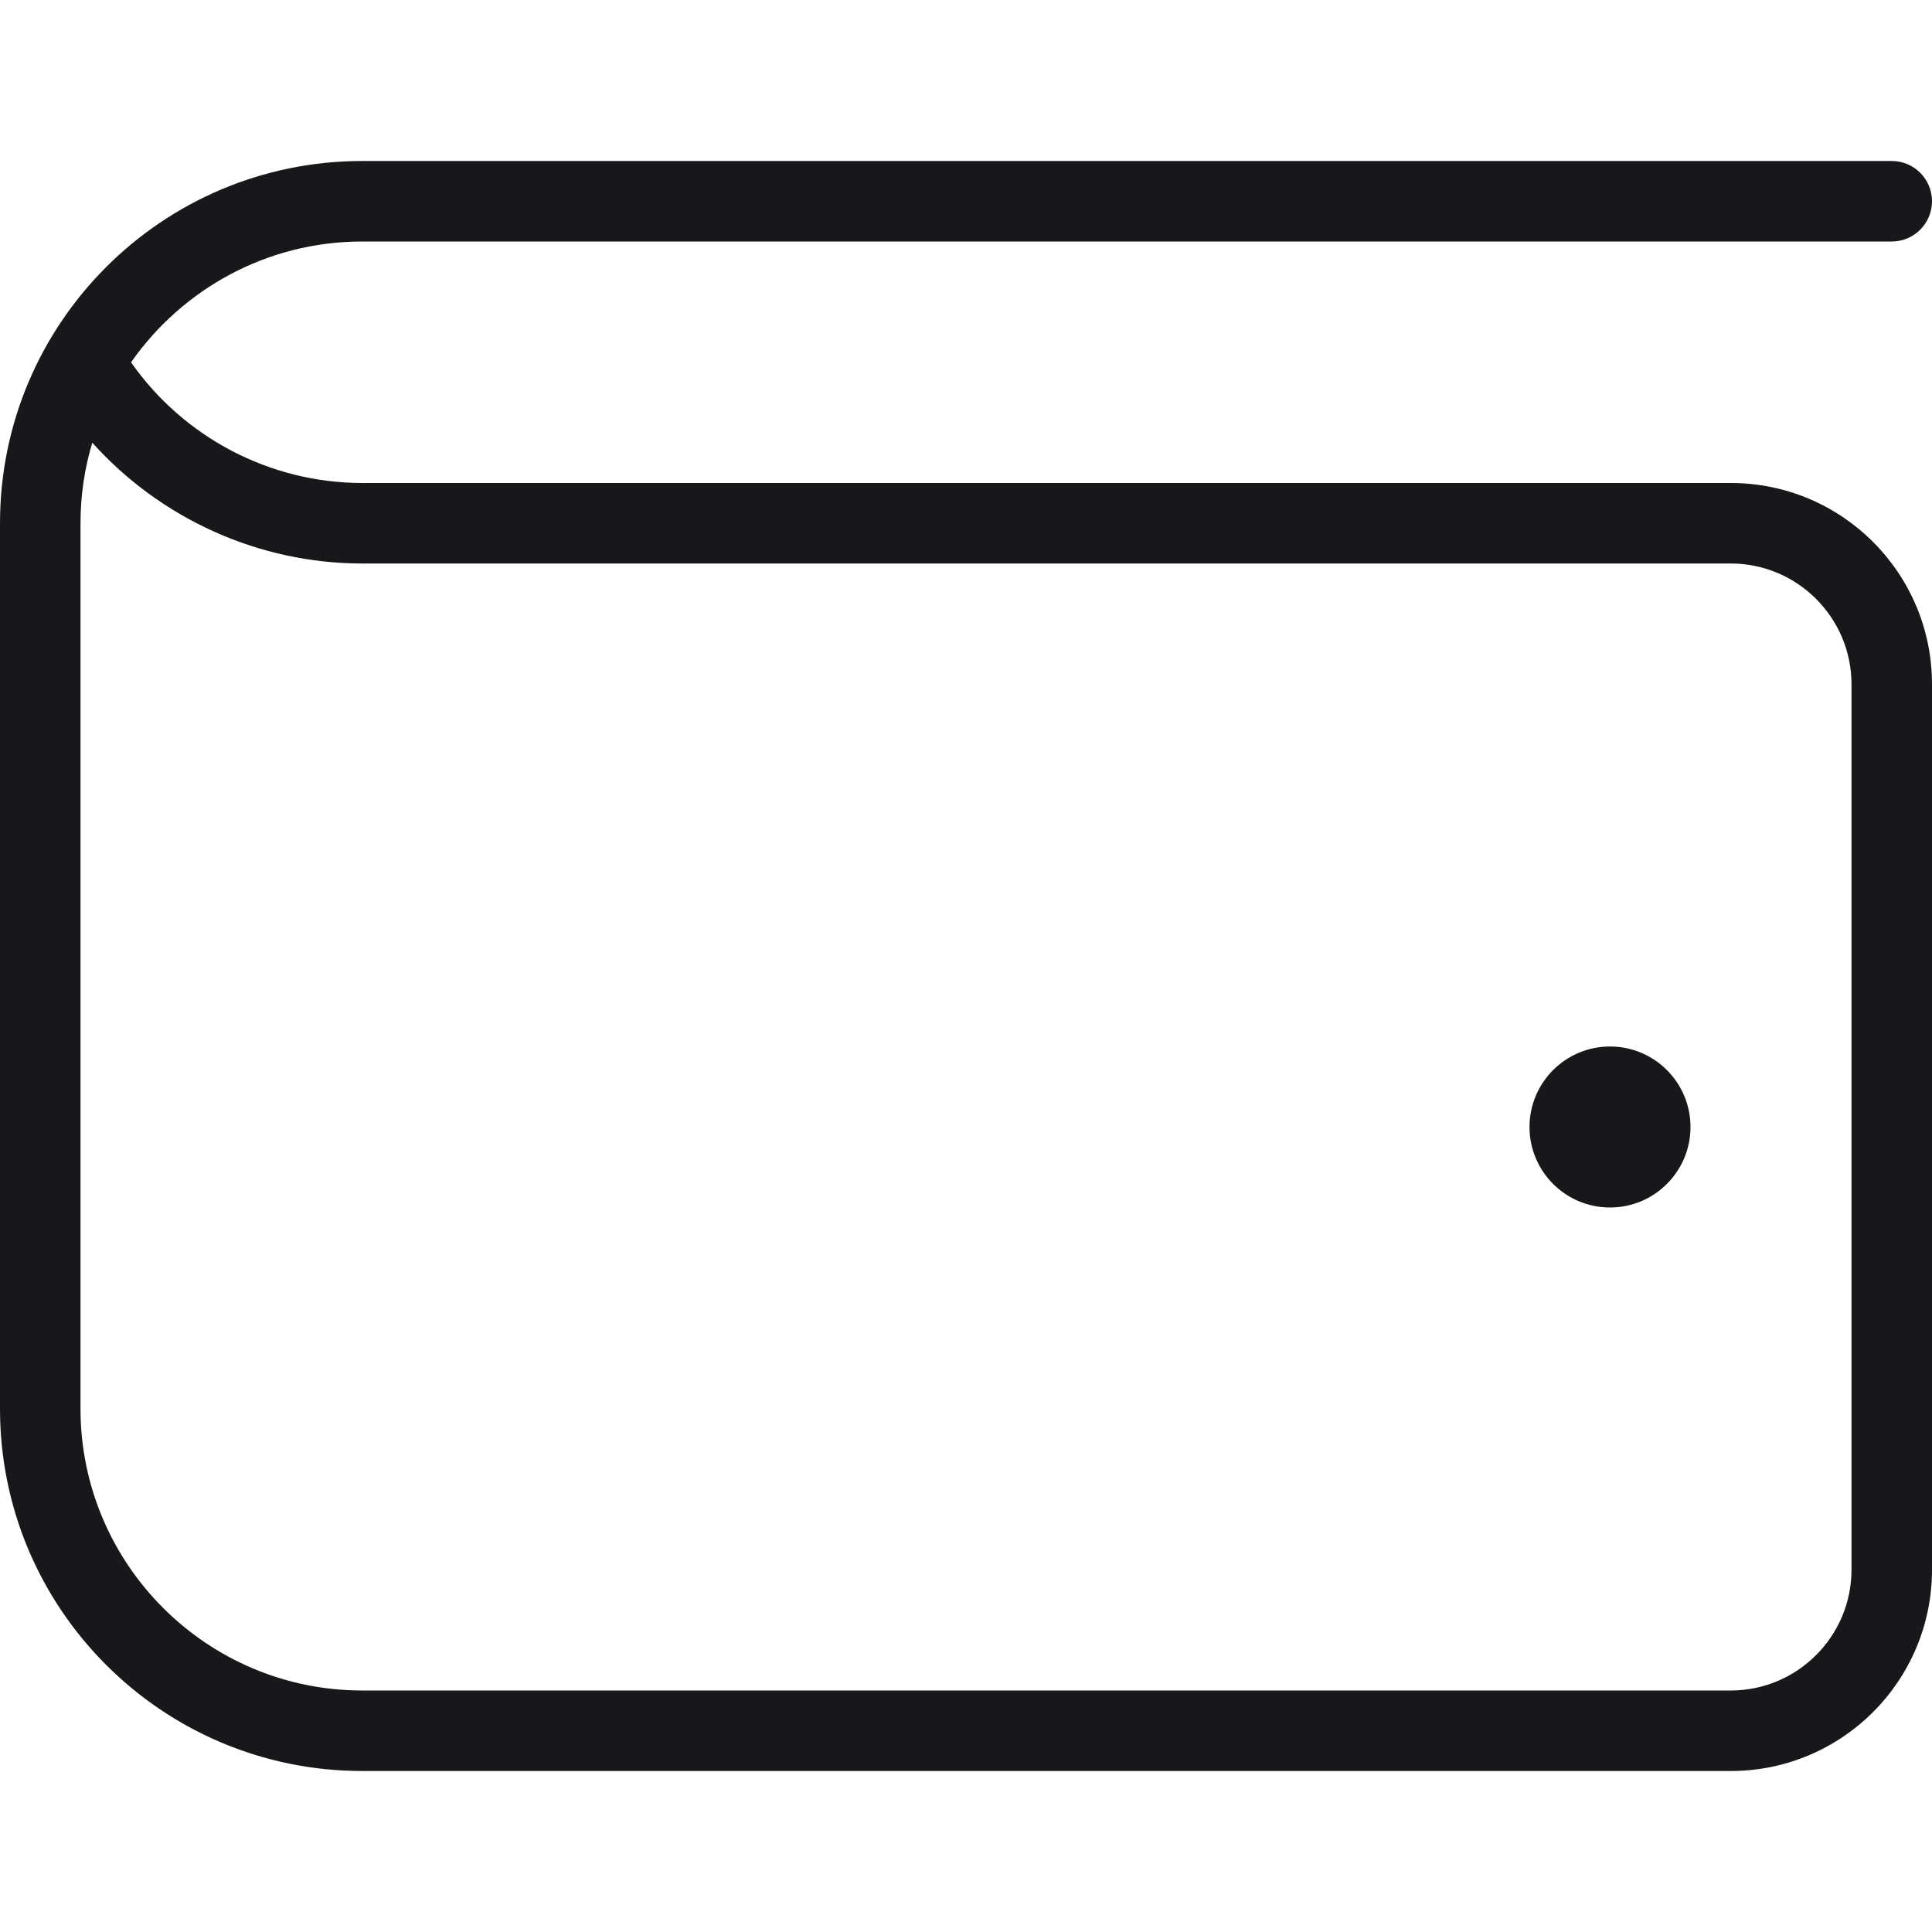 <svg width="30" height="30" viewBox="0 0 30 30" fill="none" xmlns="http://www.w3.org/2000/svg">
<path d="M26.875 7.5H5.625C4.192 7.5 2.849 6.791 2.035 5.626C2.828 4.492 4.141 3.75 5.625 3.75H29.375C29.72 3.75 30 3.47 30 3.125C30 2.78 29.72 2.5 29.375 2.5H5.625C2.519 2.5 0 5.019 0 8.125V21.875C0 24.981 2.519 27.5 5.625 27.5H26.875C28.601 27.5 30 26.101 30 24.375V10.625C30 8.899 28.601 7.5 26.875 7.5ZM28.75 24.375C28.75 25.409 27.909 26.25 26.875 26.25H5.625C3.212 26.25 1.25 24.288 1.25 21.875V8.125C1.25 7.69 1.314 7.27 1.433 6.874C2.49 8.051 4.013 8.75 5.625 8.75H26.875C27.909 8.75 28.75 9.591 28.75 10.625V24.375ZM26.25 17.5C26.25 18.19 25.69 18.75 25 18.75C24.31 18.75 23.75 18.19 23.75 17.5C23.75 16.81 24.31 16.25 25 16.25C25.69 16.25 26.25 16.81 26.25 17.5Z" fill="#18181B"/>
</svg>
